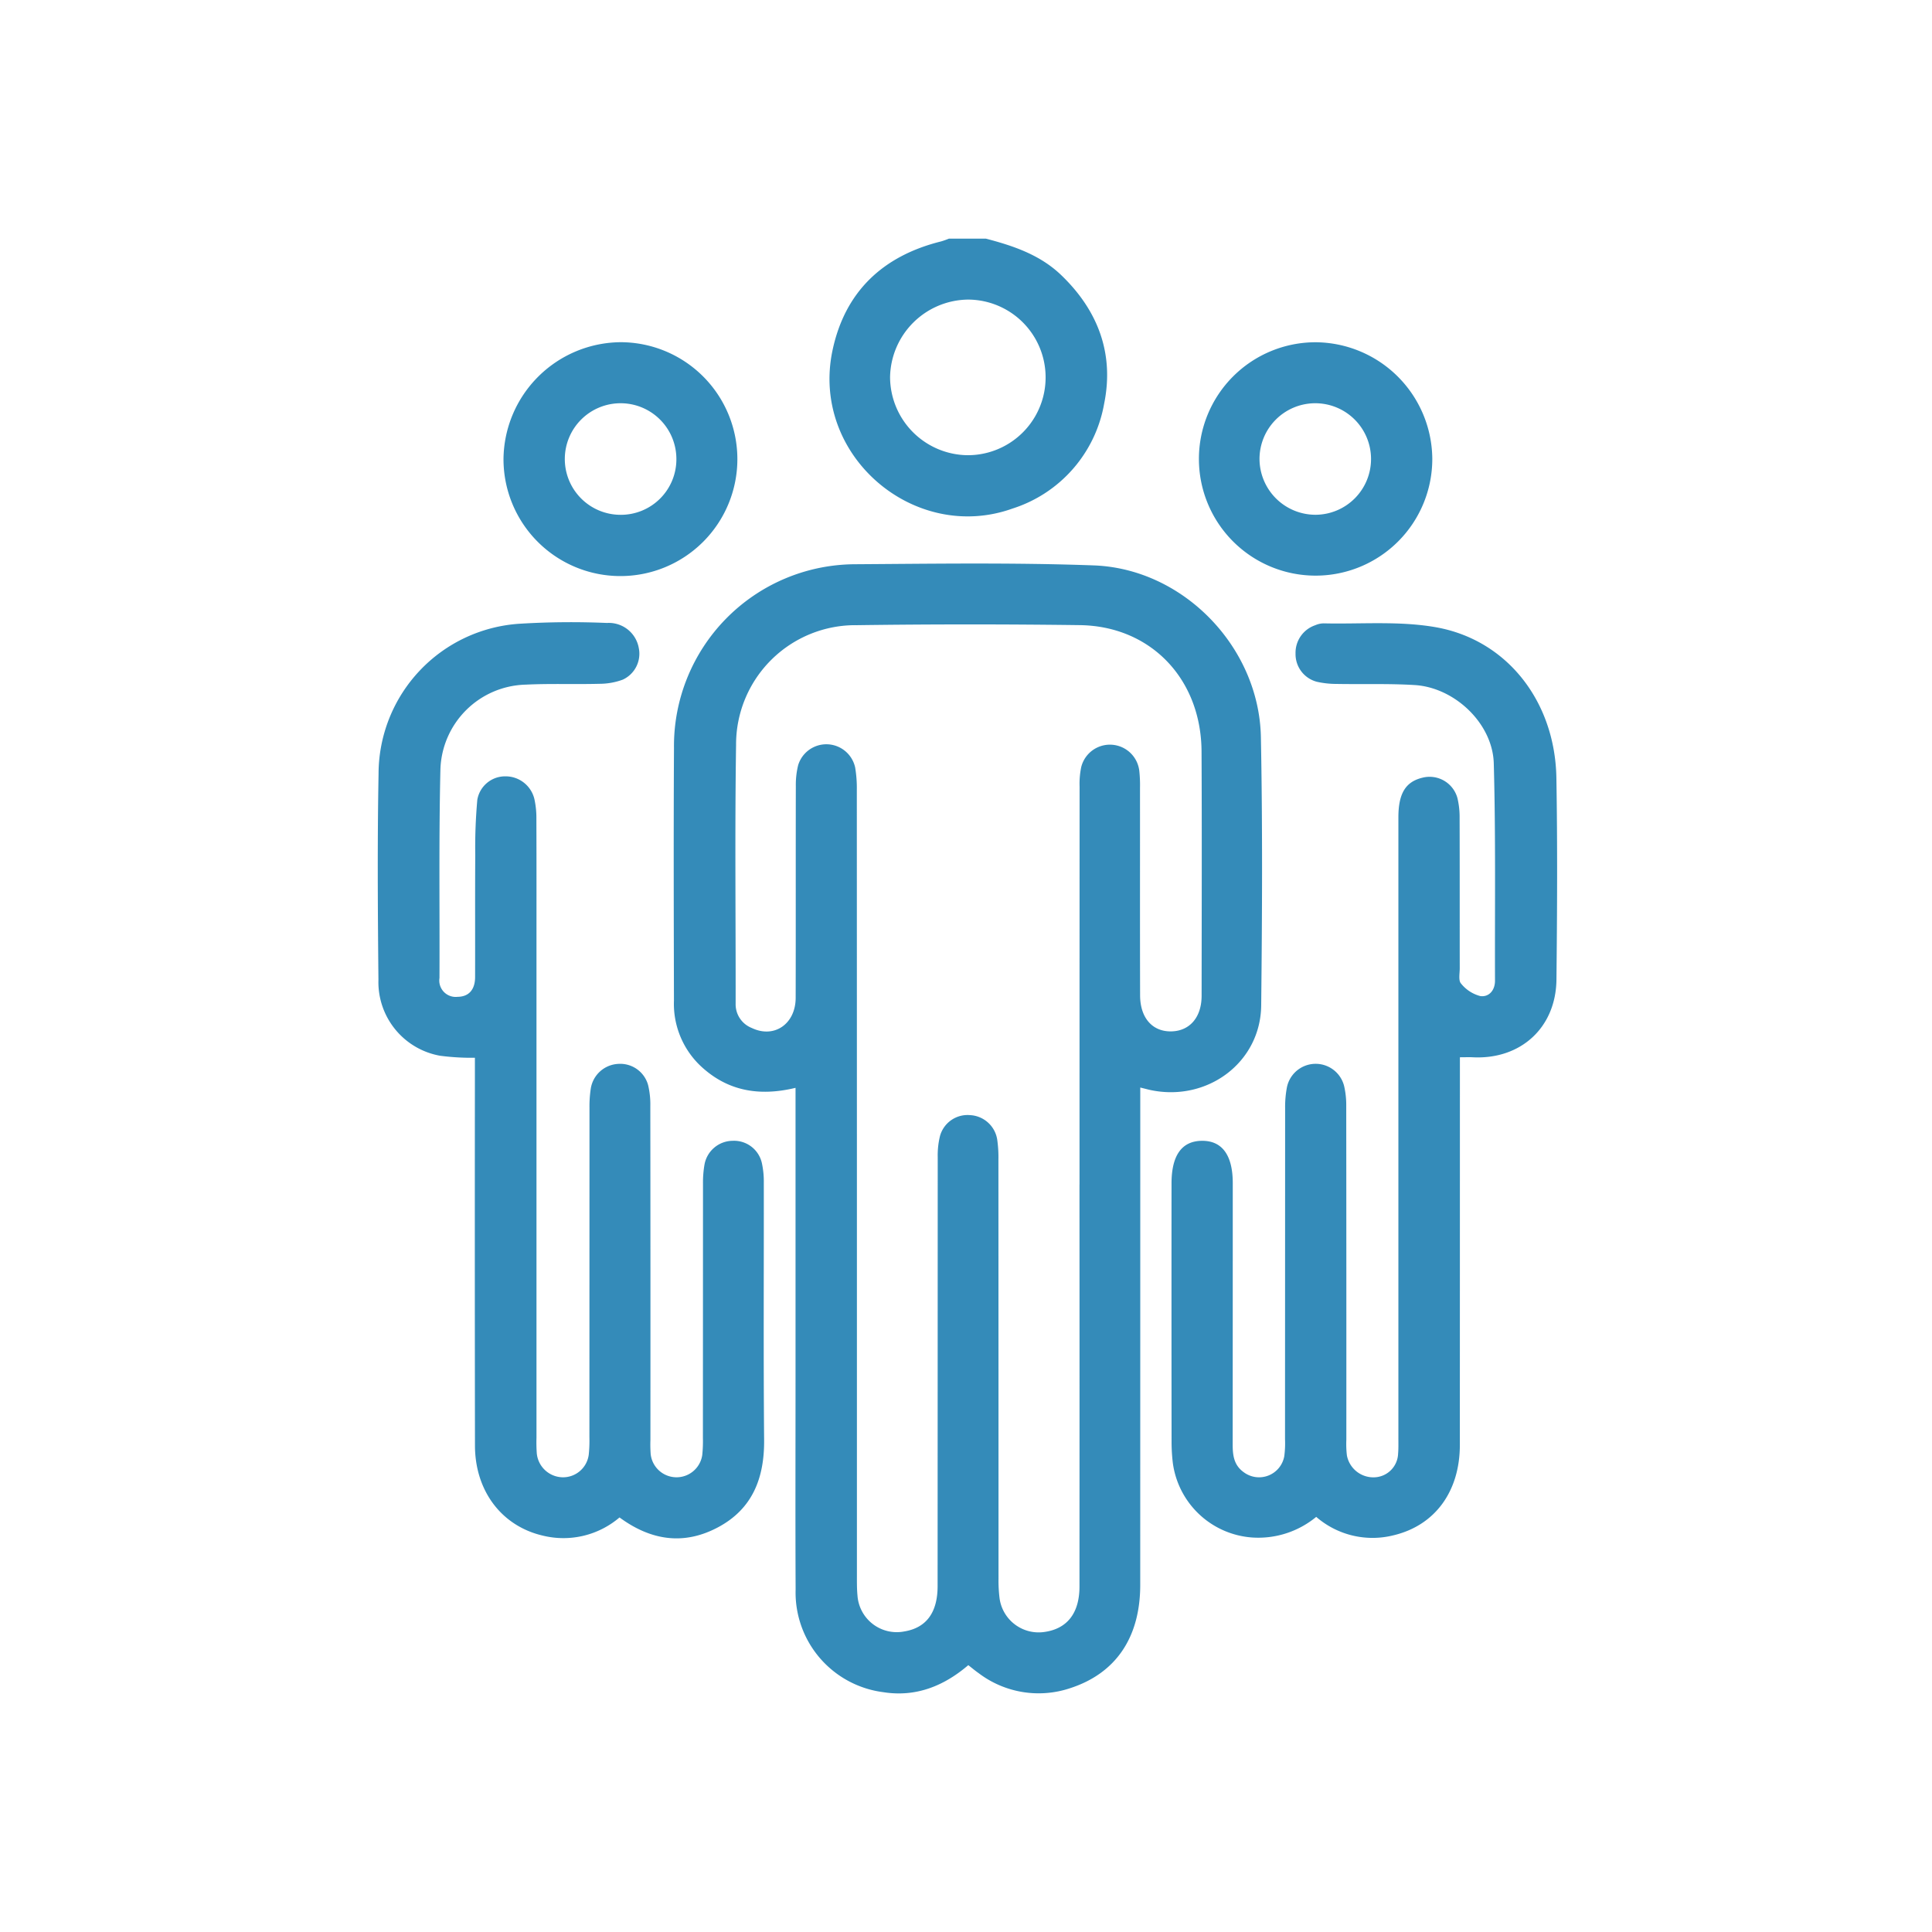 <svg xmlns="http://www.w3.org/2000/svg" xmlns:xlink="http://www.w3.org/1999/xlink" width="264" height="264" viewBox="0 0 264 264">
  <defs>
    <clipPath id="clip-path">
      <rect id="Rectangle_396" data-name="Rectangle 396" width="161.151" height="198.787" fill="#348bb9"/>
    </clipPath>
  </defs>
  <g id="Group_1301" data-name="Group 1301" transform="translate(0.199)">
    <rect id="Rectangle_398" data-name="Rectangle 398" width="264" height="264" transform="translate(-0.2 0)" fill="none"/>
    <g id="Group_1289" data-name="Group 1289" transform="translate(51.423 32.608)">
      <g id="Group_1288" data-name="Group 1288" clip-path="url(#clip-path)">
        <path id="Path_351" data-name="Path 351" d="M205.49,0c3.766.987,7.412,2.208,10.312,5,5.027,4.837,7.241,10.733,5.848,17.565a18.377,18.377,0,0,1-12.521,14.319C195.7,41.69,181.487,29.6,184.54,15.244c1.706-8.021,6.9-12.9,14.844-14.867A10.972,10.972,0,0,0,200.443,0ZM203,29.594a10.632,10.632,0,1,0,.043-21.264A10.779,10.779,0,0,0,192.4,18.958,10.711,10.711,0,0,0,203,29.594" transform="translate(-122.397)" fill="#348bb9"/>
        <path id="Path_352" data-name="Path 352" d="M184.383,204.026v2.564q0,32.7-.005,65.4c0,7.193-3.337,12.089-9.565,14.111a13.556,13.556,0,0,1-12.506-2.044c-.472-.328-.911-.7-1.424-1.1-3.388,2.9-7.223,4.4-11.645,3.69a13.723,13.723,0,0,1-11.949-14.025c-.045-9.7-.012-19.406-.012-29.108q0-18.629,0-37.258v-2.185c-5.085,1.228-9.471.4-13.14-3.151a11.7,11.7,0,0,1-3.475-8.767c-.024-11.514-.058-23.028.005-34.542a24.843,24.843,0,0,1,24.577-25.087c10.929-.07,21.87-.24,32.787.158,12.244.447,22.595,11.171,22.834,23.455.238,12.221.173,24.451.042,36.675-.083,7.756-7.3,13.167-15.051,11.576-.369-.076-.733-.178-1.474-.359m-8.3,13.25q0-27.177.009-54.354a11.374,11.374,0,0,1,.224-2.691,4.042,4.042,0,0,1,7.937.537,18.14,18.14,0,0,1,.095,2.324c.006,9.447-.012,18.894.013,28.342.008,3.093,1.7,4.977,4.278,4.919,2.51-.056,4.124-1.929,4.127-4.863.01-11.13.047-22.259-.009-33.389-.05-9.915-6.945-17.133-16.64-17.26q-15.236-.2-30.476.006a16.3,16.3,0,0,0-16.489,16.373c-.176,11.774-.042,23.553-.059,35.329a3.477,3.477,0,0,0,2.209,3.34c3.045,1.464,5.985-.533,5.994-4.119.025-9.641,0-19.283.022-28.924a11.255,11.255,0,0,1,.318-2.871,4.028,4.028,0,0,1,7.789.317,17.106,17.106,0,0,1,.228,3.085q.016,53.675.012,107.349c0,.9-.009,1.815.077,2.714a5.38,5.38,0,0,0,6.393,4.909c3.006-.492,4.555-2.572,4.556-6.194q.01-29.312.016-58.624a11.034,11.034,0,0,1,.308-2.872,3.905,3.905,0,0,1,4.1-2.863,3.956,3.956,0,0,1,3.723,3.354,17.013,17.013,0,0,1,.163,2.705q.013,28.633.013,57.266a19.553,19.553,0,0,0,.145,2.707,5.385,5.385,0,0,0,6.118,4.593c3.118-.432,4.8-2.572,4.8-6.209q.014-27.468,0-54.936" transform="translate(-80.192 -88.03)" fill="#348bb9"/>
        <path id="Path_353" data-name="Path 353" d="M33.033,278.682a11.8,11.8,0,0,1-10.494,2.482c-5.641-1.315-9.249-6.132-9.258-12.3q-.036-25.331-.009-50.662c0-.761,0-1.521,0-2.333a33.114,33.114,0,0,1-4.757-.275A10.221,10.221,0,0,1,.09,205.2C0,195.819-.065,186.434.107,177.055a20.592,20.592,0,0,1,19.372-20.5,115.778,115.778,0,0,1,11.833-.1,4.155,4.155,0,0,1,4.35,3.41,3.894,3.894,0,0,1-2.187,4.337,9.232,9.232,0,0,1-3.2.567c-3.362.088-6.733-.05-10.09.115A11.96,11.96,0,0,0,8.56,176.439c-.225,9.506-.091,19.02-.129,28.53a2.241,2.241,0,0,0,2.46,2.574c1.655-.014,2.4-1.1,2.407-2.683.016-5.564-.015-11.129.022-16.693a73.312,73.312,0,0,1,.28-7.541,3.851,3.851,0,0,1,3.83-3.212,4.043,4.043,0,0,1,3.965,3.08,11.927,11.927,0,0,1,.279,2.684c.023,6.405.012,12.811.012,19.217q0,32.707,0,65.414a21.237,21.237,0,0,0,.043,2.133,3.616,3.616,0,0,0,3.5,3.253,3.543,3.543,0,0,0,3.6-3.1,18.247,18.247,0,0,0,.089-2.323q.007-22.516.011-45.033a15.981,15.981,0,0,1,.183-2.7,4,4,0,0,1,3.751-3.333,3.948,3.948,0,0,1,4.079,2.907,11.362,11.362,0,0,1,.3,2.874q.026,22.808.013,45.615a17.8,17.8,0,0,0,.037,1.939,3.553,3.553,0,0,0,7.044.13,17.943,17.943,0,0,0,.092-2.323q.008-17.373.012-34.745a14.369,14.369,0,0,1,.215-2.7,3.947,3.947,0,0,1,3.866-3.187,3.894,3.894,0,0,1,3.963,3.039,11.83,11.83,0,0,1,.265,2.686c.017,11.711-.059,23.423.043,35.133.046,5.22-1.582,9.453-6.327,11.969-4.627,2.454-9.112,1.818-13.438-1.364" transform="translate(0 -103.938)" fill="#348bb9"/>
        <path id="Path_354" data-name="Path 354" d="M362.937,216.053v2.34q0,25.326-.007,50.652c-.007,6.366-3.414,11.007-9.109,12.344a11.745,11.745,0,0,1-10.517-2.528,12.432,12.432,0,0,1-8.763,2.818,11.787,11.787,0,0,1-10.829-10.167,24.263,24.263,0,0,1-.174-2.9q-.018-17.66-.006-35.321c0-3.844,1.413-5.8,4.168-5.818s4.2,1.971,4.2,5.788q0,17.855-.012,35.709c0,1.487.167,2.814,1.491,3.773a3.5,3.5,0,0,0,5.561-2.183,13.524,13.524,0,0,0,.1-2.322q.008-22.609.014-45.218a14.457,14.457,0,0,1,.25-2.884,4.009,4.009,0,0,1,7.824-.1,11.666,11.666,0,0,1,.277,2.683q.024,22.8.014,45.607a13.359,13.359,0,0,0,.076,2.13,3.676,3.676,0,0,0,3.745,3,3.353,3.353,0,0,0,3.251-3.226c.062-.707.039-1.422.04-2.133q0-42.4,0-84.809c0-3.27.973-4.866,3.264-5.426a3.945,3.945,0,0,1,4.808,2.791,11.115,11.115,0,0,1,.294,2.683c.023,6.857.009,13.714.018,20.572,0,.709-.2,1.662.175,2.073a4.979,4.979,0,0,0,2.649,1.718c1.155.151,2-.772,1.993-2.116-.032-9.9.107-19.8-.167-29.687-.151-5.452-5.345-10.366-10.8-10.7-3.546-.217-7.112-.09-10.668-.154a12.315,12.315,0,0,1-2.685-.289,3.9,3.9,0,0,1-2.934-3.863,3.971,3.971,0,0,1,2.7-3.872,2.965,2.965,0,0,1,1.131-.252c5.1.116,10.3-.346,15.273.517,9.795,1.7,16.363,10.162,16.539,20.6.155,9.183.107,18.372.009,27.557-.071,6.587-4.909,10.963-11.455,10.618-.5-.026-1.006,0-1.738,0" transform="translate(-215.069 -104.194)" fill="#348bb9"/>
        <path id="Path_355" data-name="Path 355" d="M67.232,42.213A15.979,15.979,0,1,1,51.243,58.146,16.137,16.137,0,0,1,67.232,42.213m7.635,16.036A7.623,7.623,0,1,0,67.173,65.8a7.585,7.585,0,0,0,7.694-7.547" transform="translate(-34.064 -28.061)" fill="#348bb9"/>
        <path id="Path_356" data-name="Path 356" d="M366.589,58.135a15.945,15.945,0,1,1-15.945-15.9,16.055,16.055,0,0,1,15.945,15.9m-15.894,7.673a7.62,7.62,0,1,0-7.716-7.577,7.655,7.655,0,0,0,7.716,7.577" transform="translate(-222.494 -28.075)" fill="#348bb9"/>
      </g>
    </g>
  </g>
</svg>
